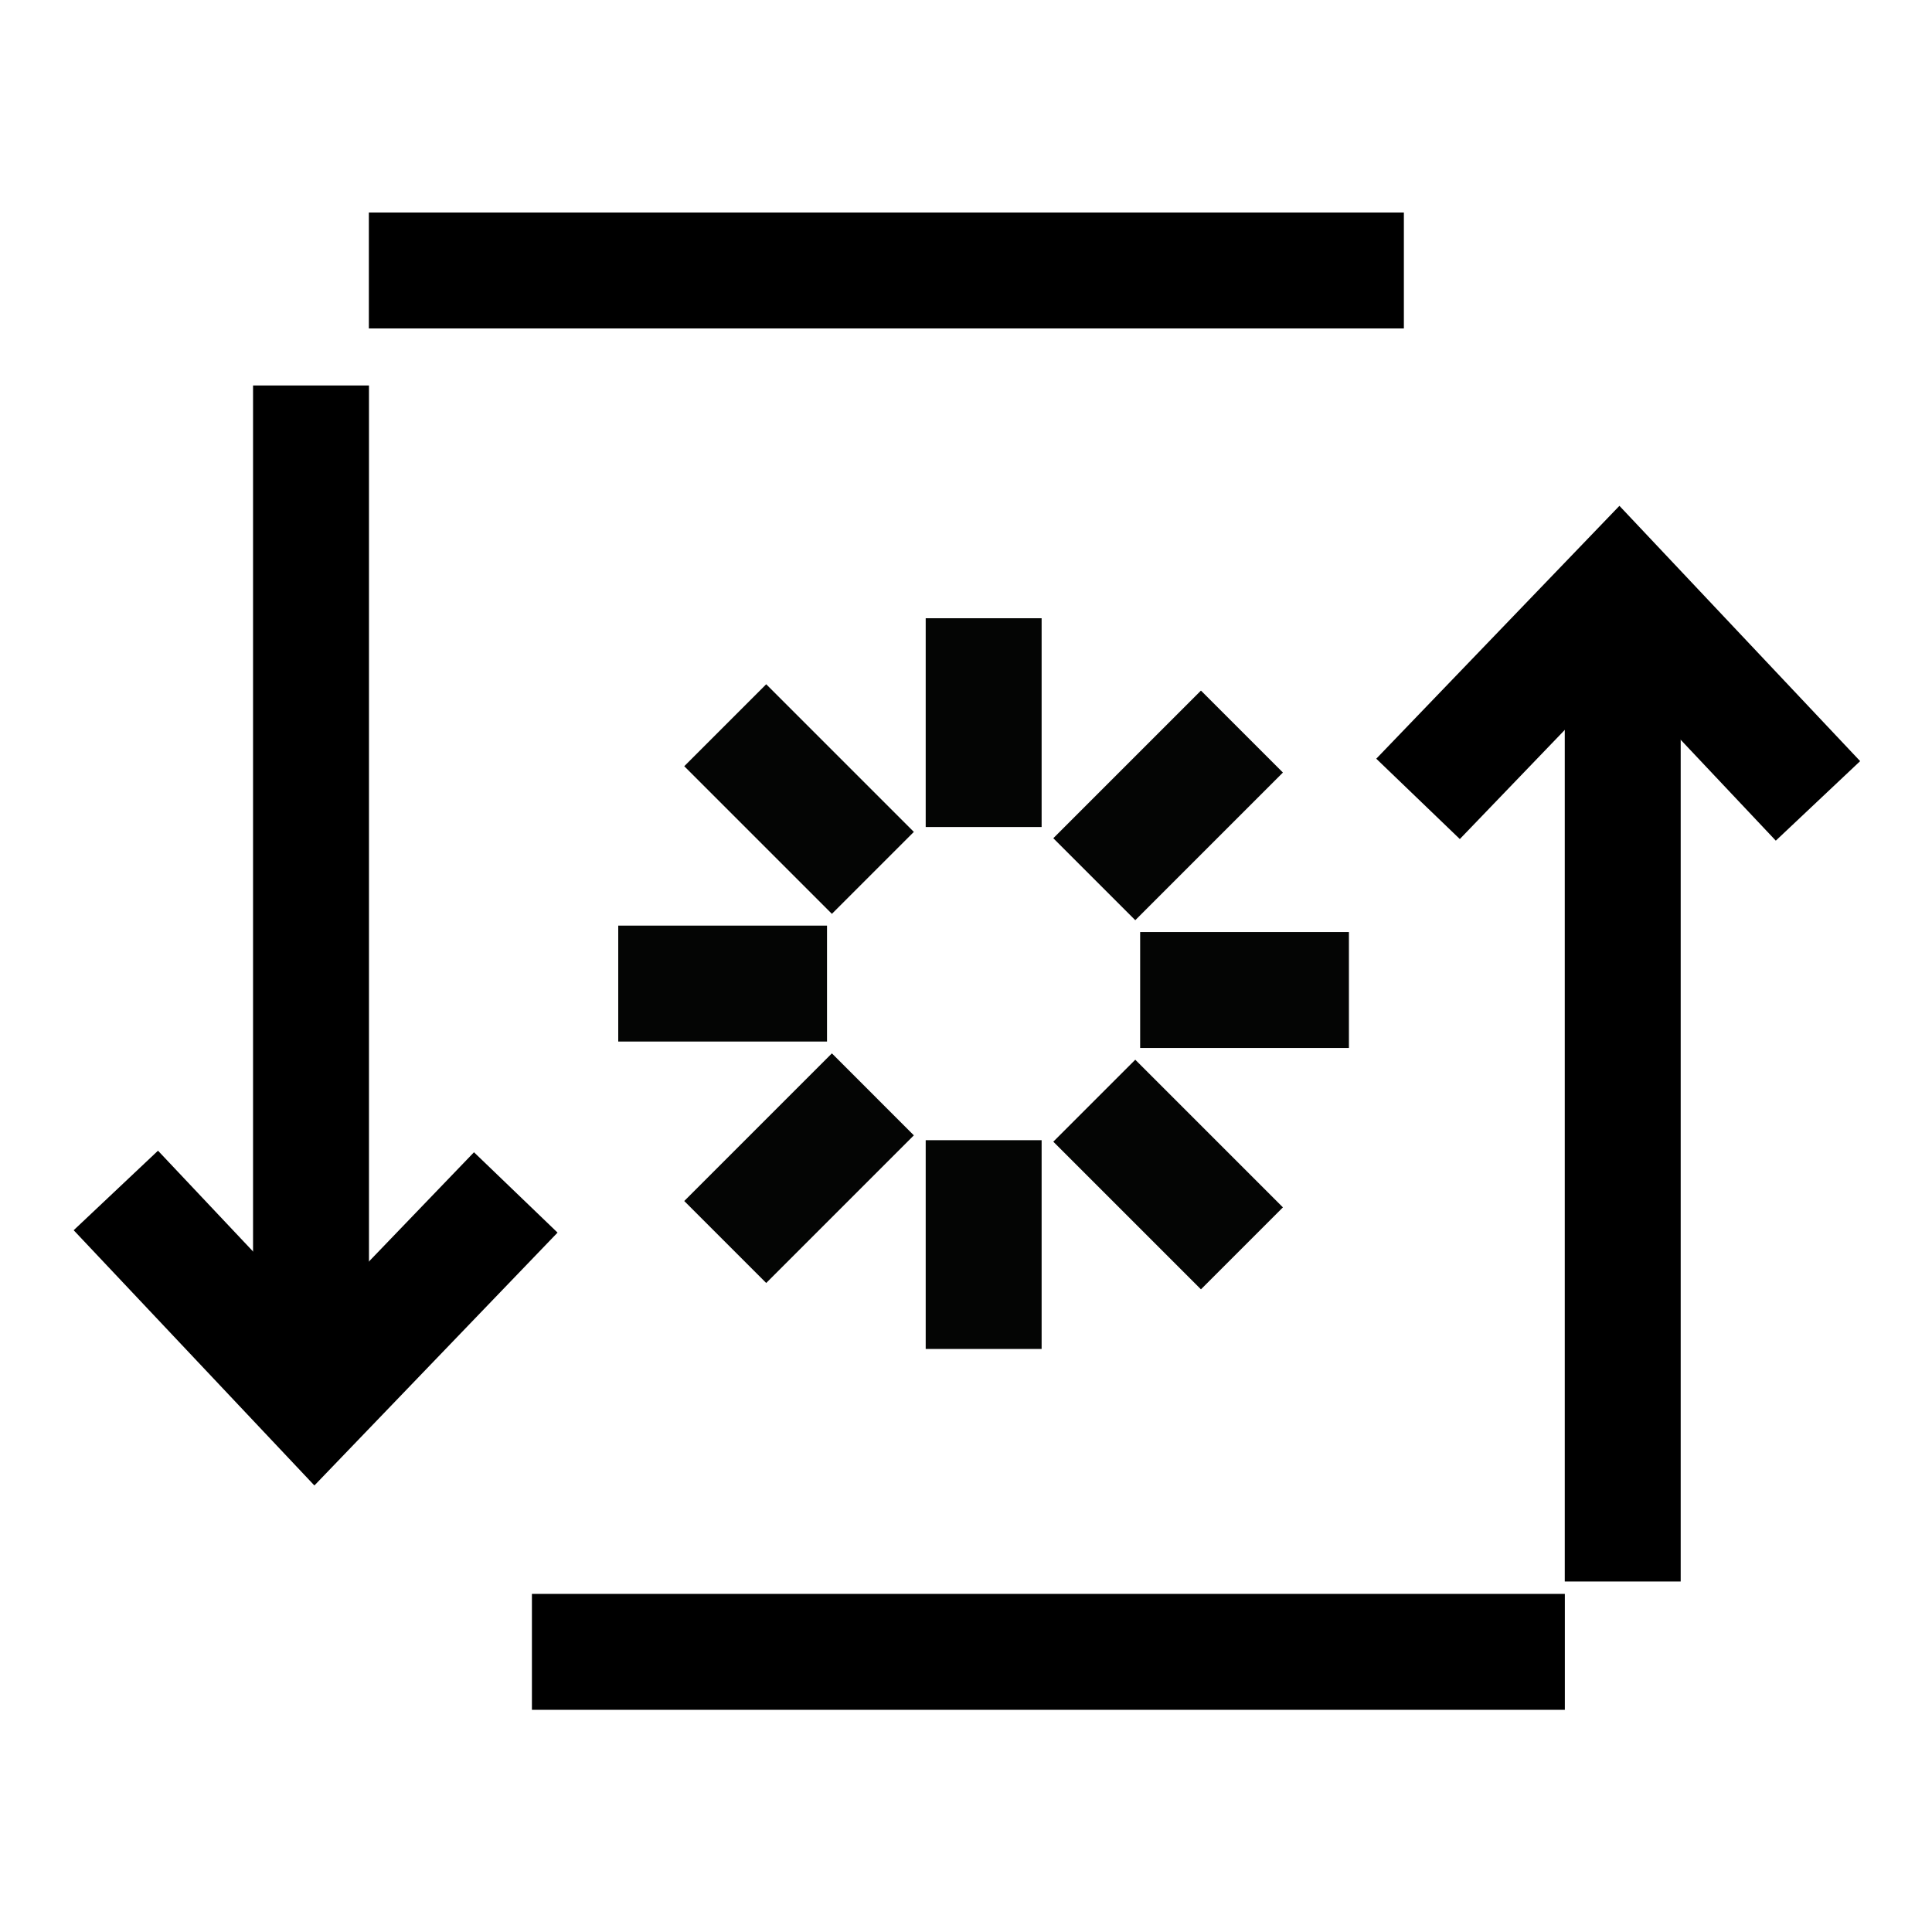 <svg width="50" height="50" viewBox="0 0 50 50" fill="none" xmlns="http://www.w3.org/2000/svg">
<path d="M25.457 21.403L25.457 16" stroke="#040504" stroke-width="3" stroke-miterlimit="10"/>
<path d="M25.457 34.911L25.457 29.508" stroke="#040504" stroke-width="3" stroke-miterlimit="10"/>
<path d="M18.769 18.769L22.59 22.59" stroke="#040504" stroke-width="3" stroke-miterlimit="10"/>
<path d="M32.141 18.933L28.32 22.754" stroke="#040504" stroke-width="3" stroke-miterlimit="10"/>
<path d="M21.403 25.455H16" stroke="#040504" stroke-width="3" stroke-miterlimit="10"/>
<path d="M29.507 25.621H34.91" stroke="#040504" stroke-width="3" stroke-miterlimit="10"/>
<path d="M18.769 32.143L22.59 28.322" stroke="#040504" stroke-width="3" stroke-miterlimit="10"/>
<path d="M32.141 32.307L28.32 28.486" stroke="#040504" stroke-width="3" stroke-miterlimit="10"/>
<path d="M8.049 36.387L8.049 22.979L8.049 14.989L8.049 9.976M9.546 7L36.332 7" stroke="black" stroke-width="3" stroke-miterlimit="10"/>
<path d="M41.996 15.149L41.996 28.557L41.996 40.929M13.766 42.75L40.498 42.75" stroke="black" stroke-width="3" stroke-miterlimit="10"/>
<path d="M13.348 30.86L8.147 36.269L2.998 30.809" stroke="black" stroke-width="3" stroke-miterlimit="10"/>
<path d="M36.699 20.675L41.9 15.266L47.049 20.727" stroke="black" stroke-width="3" stroke-miterlimit="10"/>
</svg>
